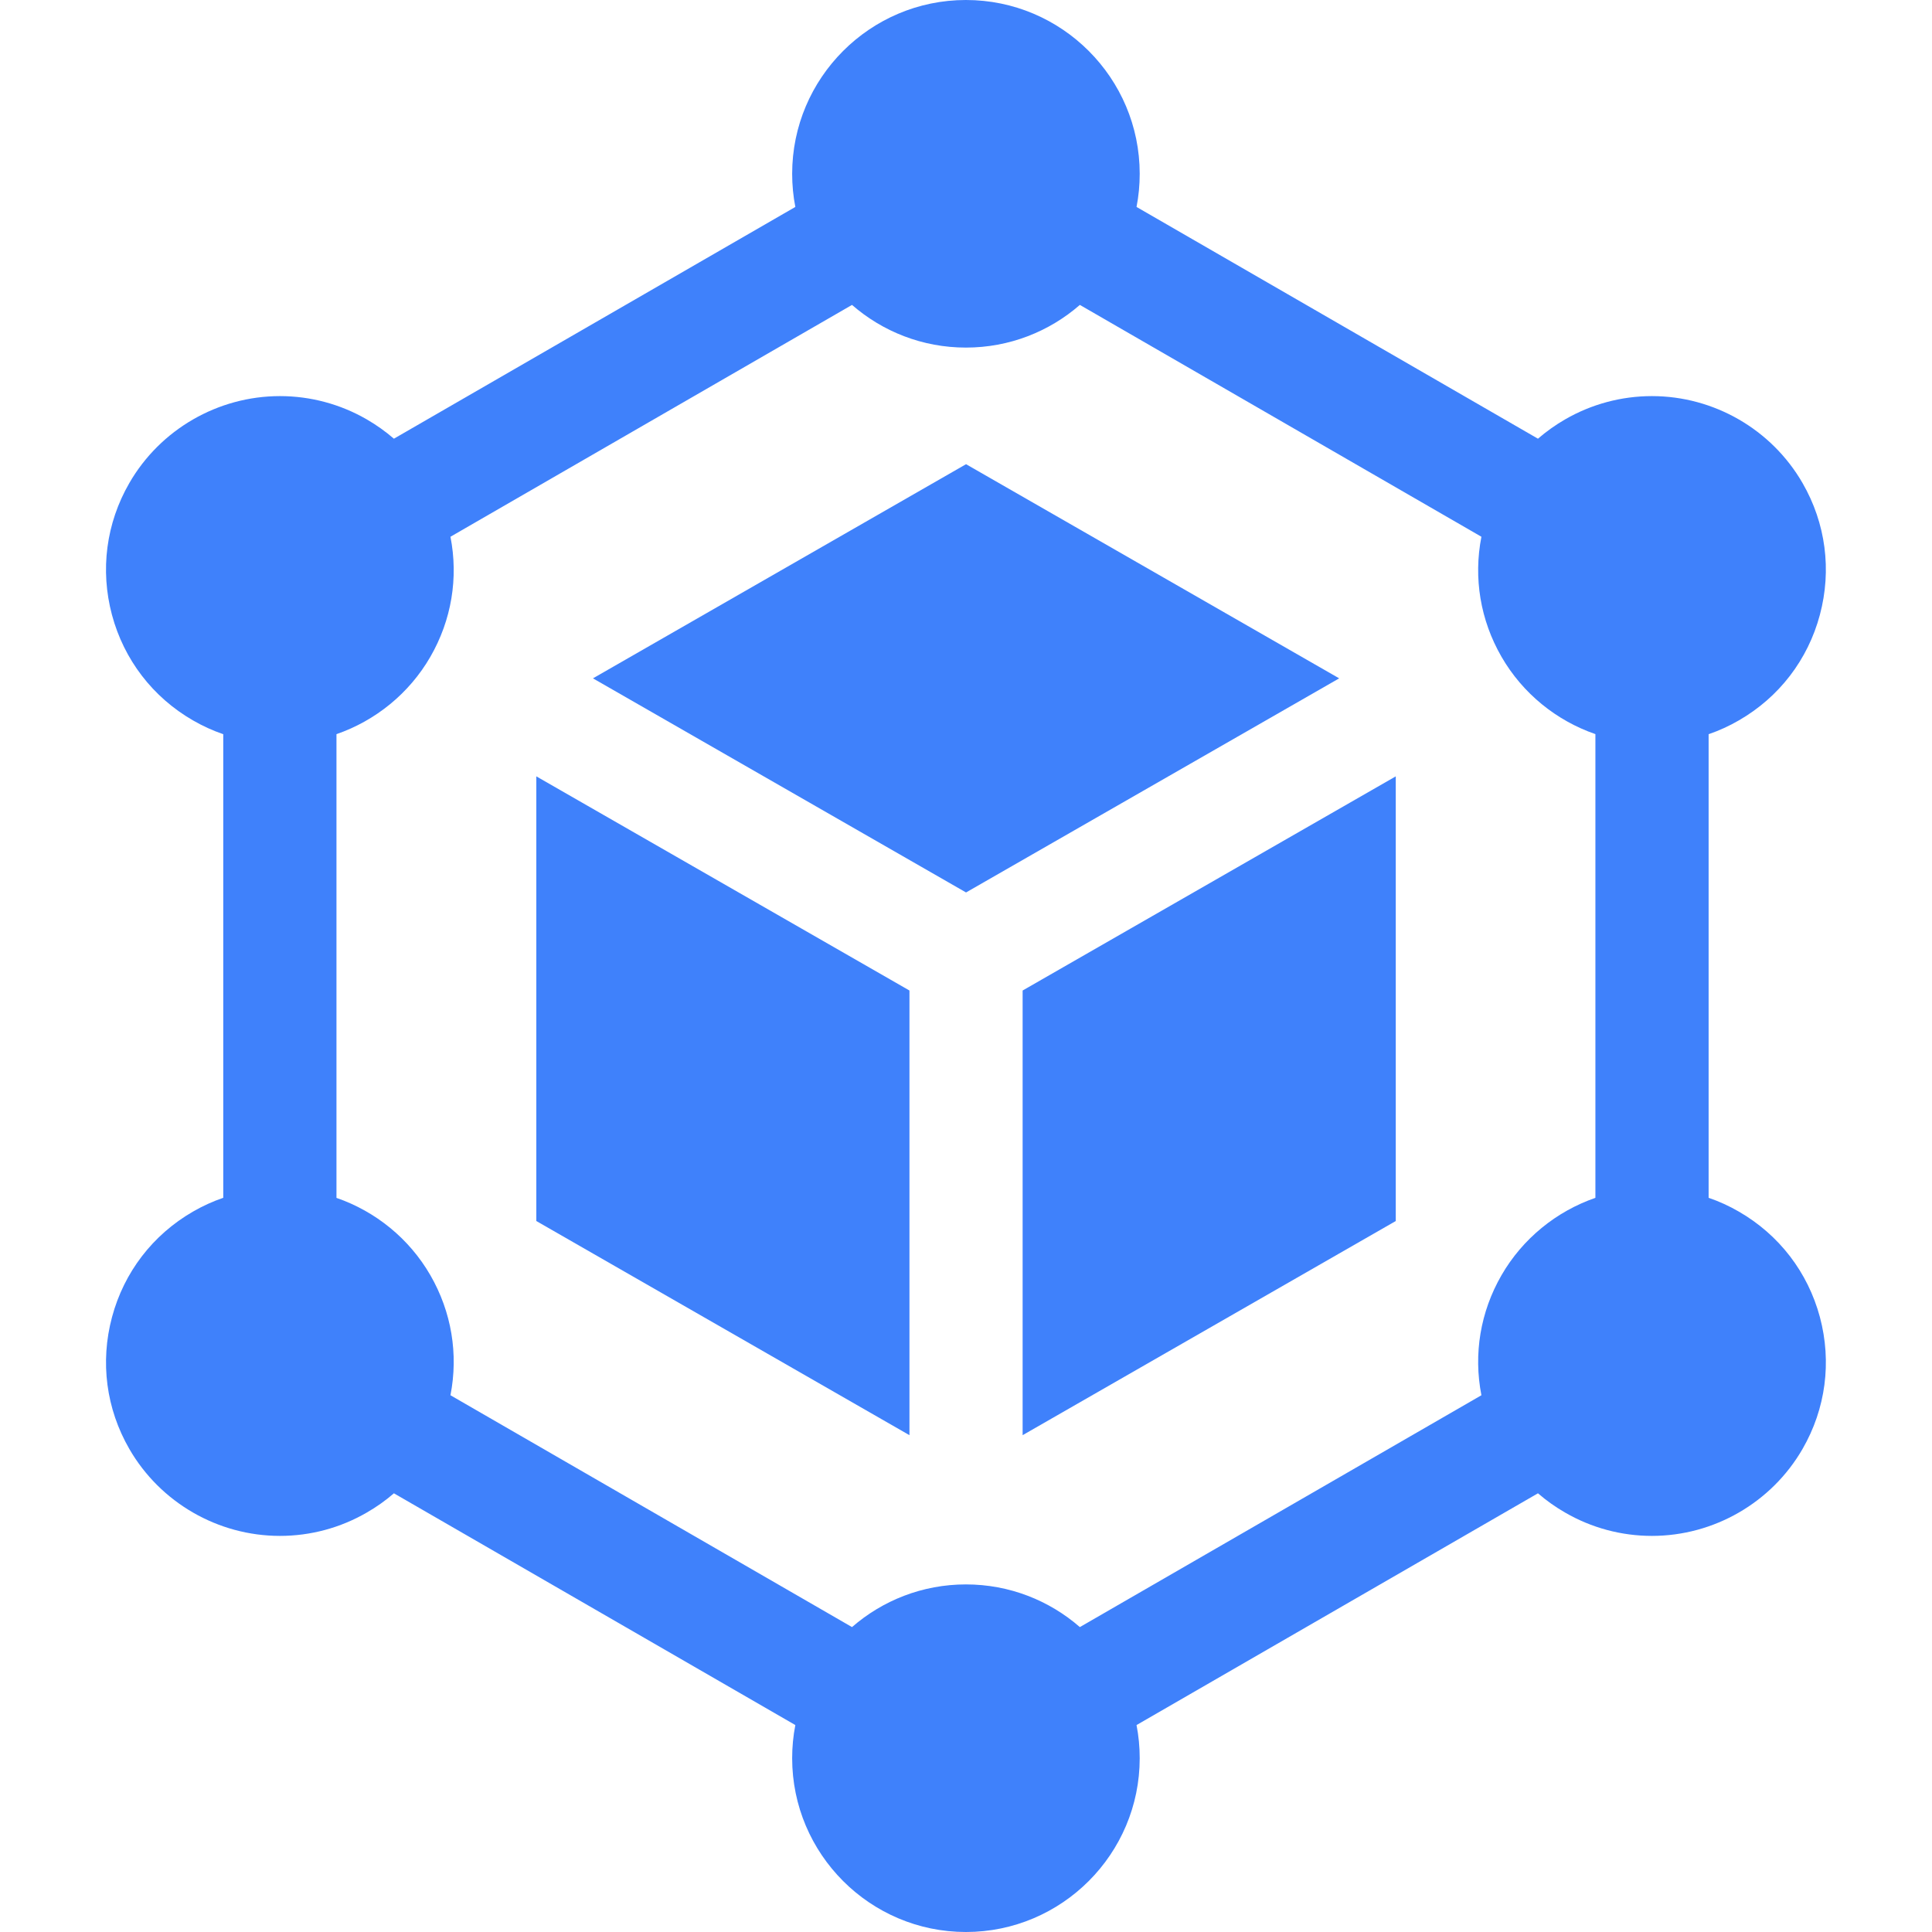 <svg width="45" height="45" viewBox="0 0 45 45" fill="none" xmlns="http://www.w3.org/2000/svg">
<path d="M42.389 30.678C42.109 29.634 41.439 28.761 40.502 28.221C40.278 28.091 40.042 27.983 39.797 27.899V17.101C40.042 17.017 40.278 16.909 40.502 16.779C41.439 16.239 42.109 15.366 42.388 14.322C42.668 13.277 42.525 12.186 41.984 11.25C41.263 10.001 39.919 9.226 38.476 9.226C37.766 9.226 37.069 9.413 36.455 9.768C36.23 9.898 36.018 10.049 35.822 10.218L26.472 4.82C26.522 4.565 26.546 4.307 26.546 4.048C26.546 1.816 24.73 0 22.498 0C20.267 0 18.451 1.816 18.451 4.048C18.451 4.312 18.476 4.57 18.525 4.82L9.175 10.218C8.979 10.049 8.767 9.898 8.542 9.768C7.928 9.413 7.231 9.226 6.521 9.226C5.078 9.226 3.734 10.001 3.013 11.25C2.472 12.186 2.329 13.277 2.608 14.322C2.888 15.366 3.558 16.239 4.494 16.779C4.719 16.909 4.955 17.017 5.2 17.101V27.899C4.955 27.983 4.719 28.091 4.494 28.221C3.558 28.761 2.888 29.634 2.609 30.678C2.329 31.723 2.472 32.814 3.013 33.75C3.734 34.999 5.078 35.774 6.521 35.774C7.231 35.774 7.928 35.587 8.542 35.231C8.767 35.102 8.979 34.952 9.175 34.782L18.525 40.18C18.475 40.434 18.451 40.693 18.451 40.952C18.451 43.184 20.267 45 22.498 45C24.73 45 26.546 43.184 26.546 40.952C26.546 40.688 26.521 40.43 26.472 40.18L35.822 34.782C36.019 34.952 36.23 35.102 36.455 35.231C37.069 35.587 37.766 35.774 38.476 35.774C39.919 35.774 41.263 34.999 41.984 33.75C42.525 32.814 42.668 31.723 42.389 30.678ZM22.498 36.904C21.484 36.904 20.556 37.279 19.845 37.898L10.492 32.498C10.68 31.539 10.517 30.556 10.024 29.702C9.531 28.848 8.746 28.215 7.837 27.901V17.1C8.746 16.785 9.531 16.152 10.024 15.298C10.517 14.444 10.68 13.461 10.492 12.502L19.845 7.102C20.556 7.721 21.484 8.096 22.498 8.096C23.513 8.096 24.441 7.721 25.152 7.102L34.505 12.502C34.317 13.461 34.48 14.444 34.973 15.298C35.466 16.152 36.251 16.785 37.16 17.099V27.9C36.251 28.215 35.466 28.848 34.973 29.702C34.48 30.556 34.317 31.539 34.505 32.498L25.152 37.898C24.441 37.279 23.513 36.904 22.498 36.904Z" fill="#3F81FB"/>
<path d="M12.492 18.083V28.44L21.183 33.428V23.071L12.492 18.083ZM31.192 15.8L22.501 10.812L13.811 15.8L22.501 20.787L31.192 15.8ZM32.51 18.083L23.819 23.071V33.428L32.51 28.44V18.083Z" fill="#3F81FB"/>
</svg>
